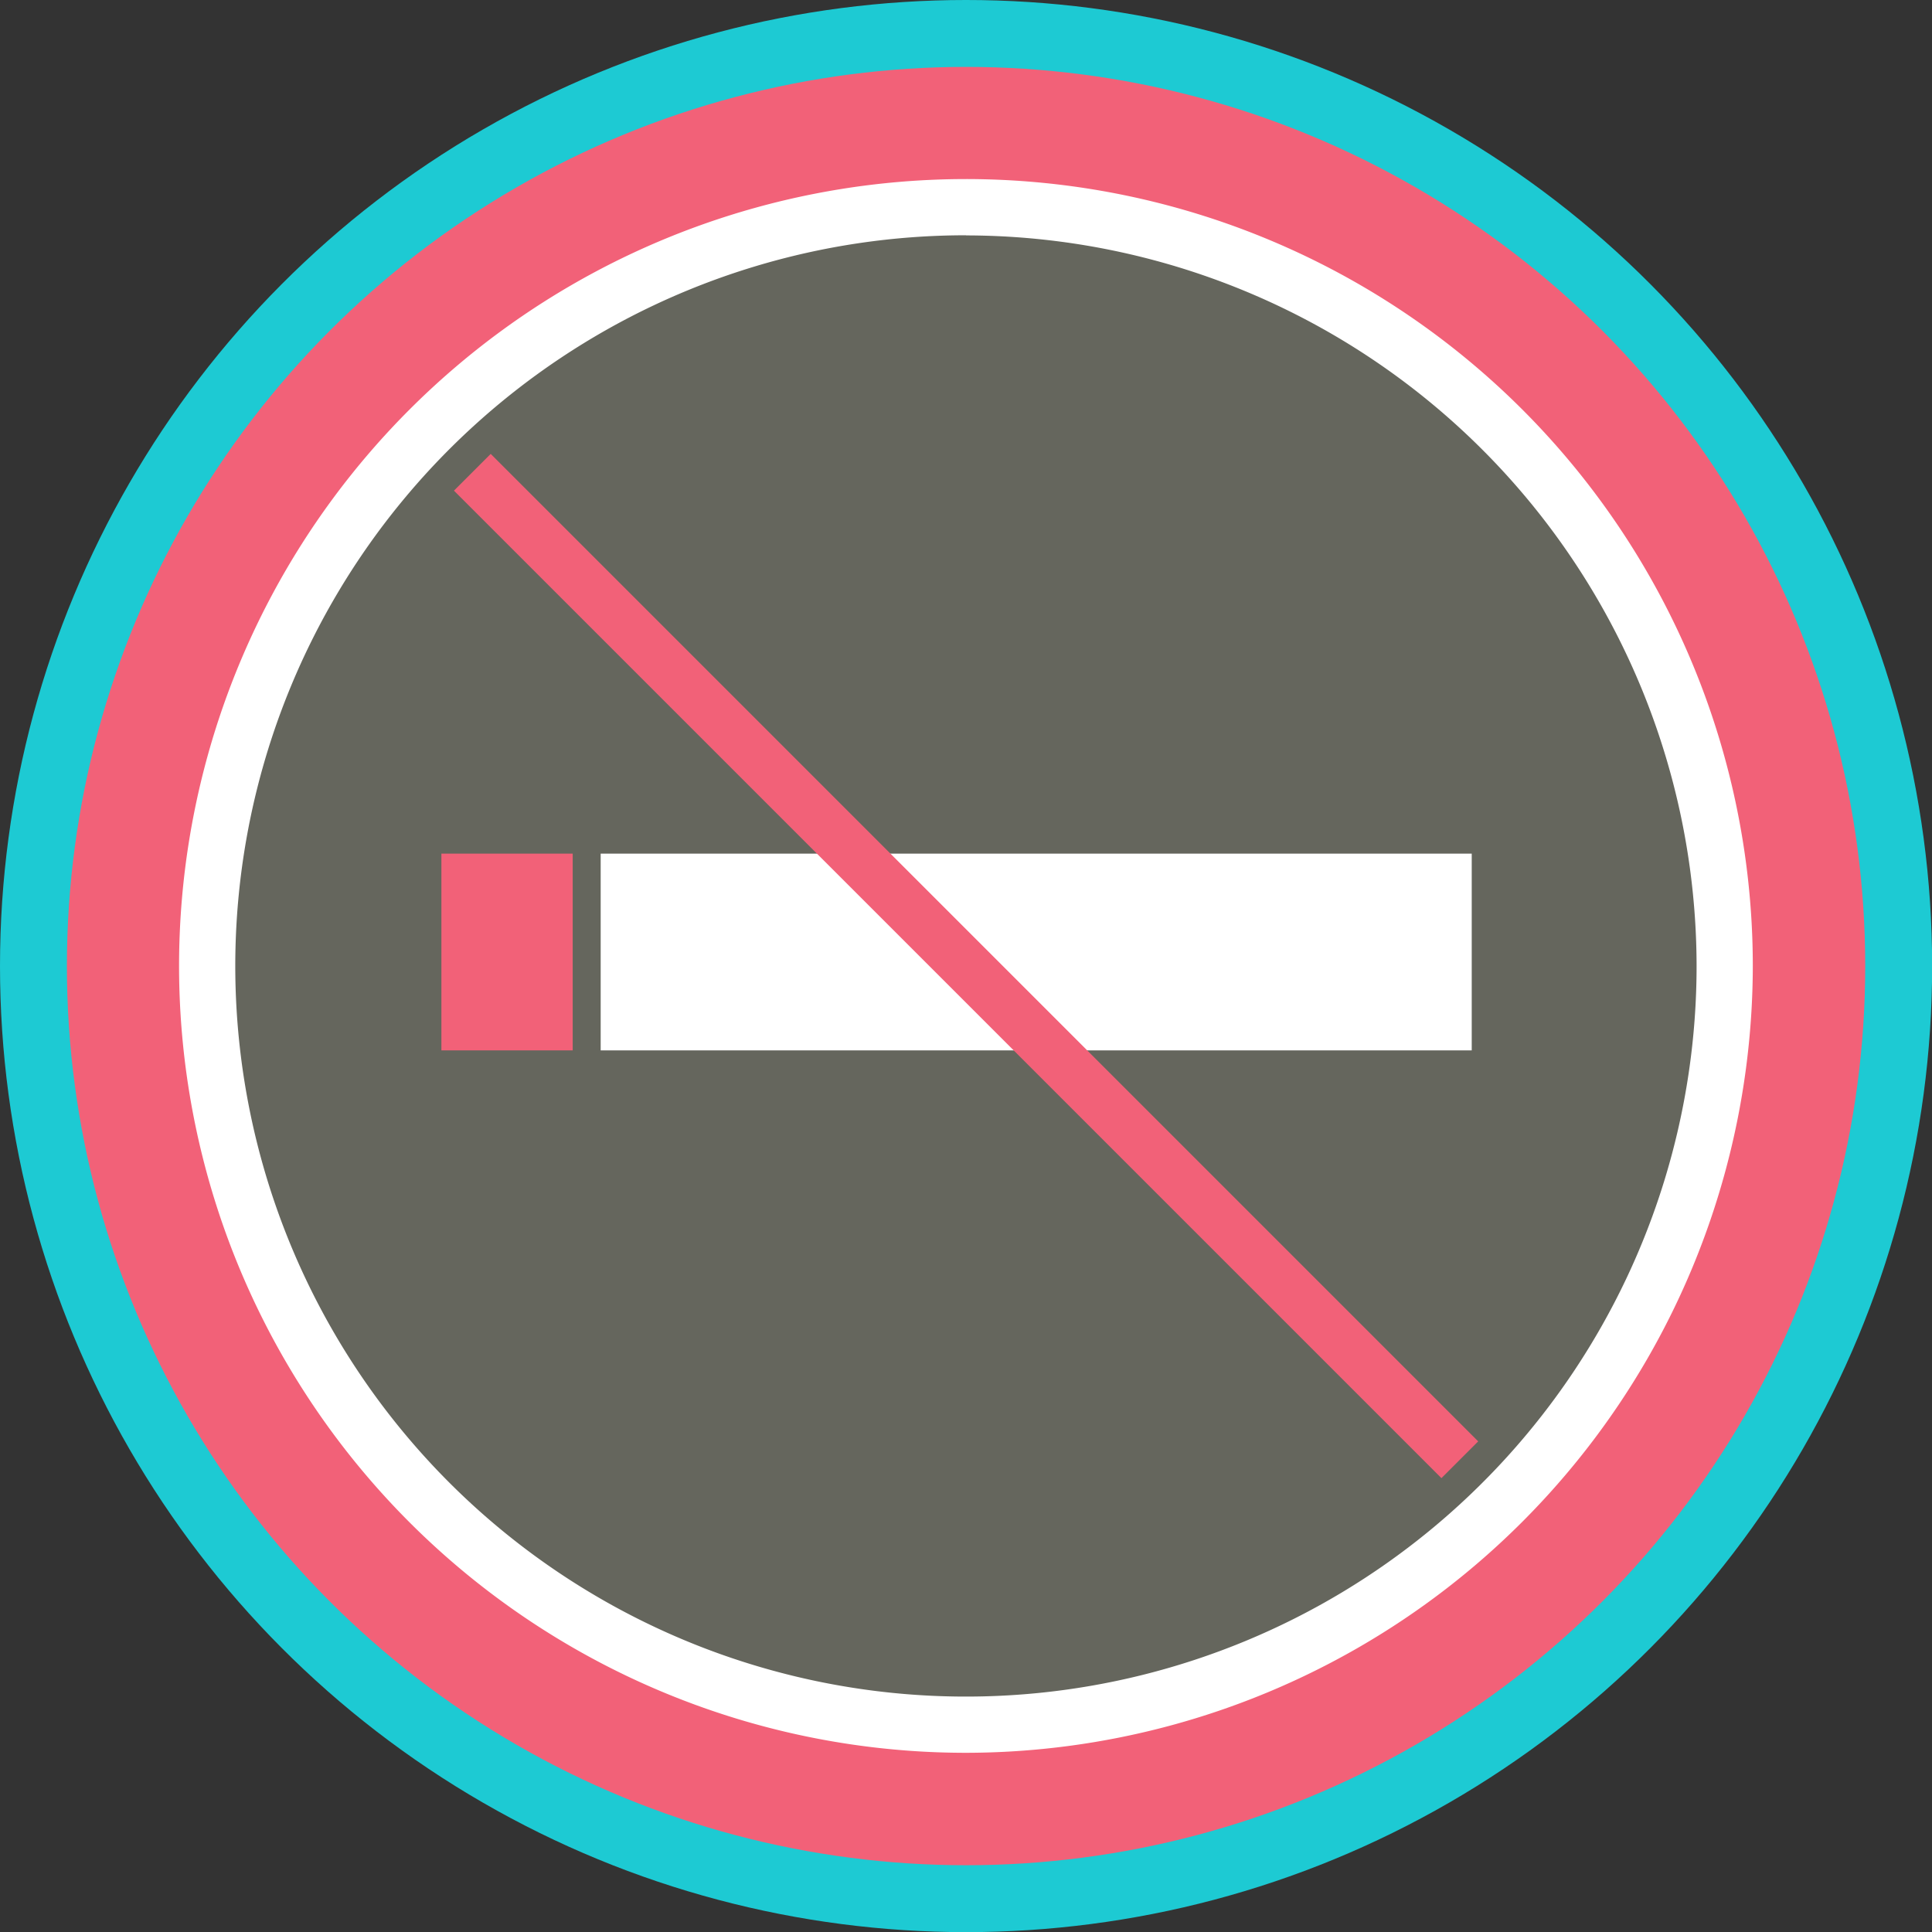 <svg xmlns="http://www.w3.org/2000/svg" viewBox="0 0 146.41 146.41"><rect x="0" y="0" width="146.41" height="146.41" fill="#333333" stroke="none"/><defs><style>.cls-1{fill:#1dcad3;}.cls-2{fill:#f26178;}.cls-3{fill:#65665d;}.cls-4{fill:#fff;}</style></defs><title>Recurso 10</title><g id="Capa_2" data-name="Capa 2"><g id="Capa_1-2" data-name="Capa 1"><circle class="cls-1" cx="73.21" cy="73.21" r="73.21"/><circle class="cls-2" cx="73.21" cy="73.21" r="68.14"/><circle class="cls-3" cx="73.21" cy="73.21" r="57.49"/><rect class="cls-2" x="33.45" y="64.69" width="9.95" height="14.91"/><rect class="cls-4" x="45.52" y="64.69" width="66.01" height="14.91"/><path class="cls-4" d="M73.21,132.83a59.63,59.63,0,1,1,59.62-59.62A59.7,59.7,0,0,1,73.21,132.83Zm0-115a55.37,55.37,0,1,0,55.36,55.37A55.43,55.43,0,0,0,73.21,17.84Z"/><rect class="cls-2" x="71.24" y="20.29" width="3.94" height="105.83" transform="translate(-30.32 73.21) rotate(-45)"/></g></g></svg>